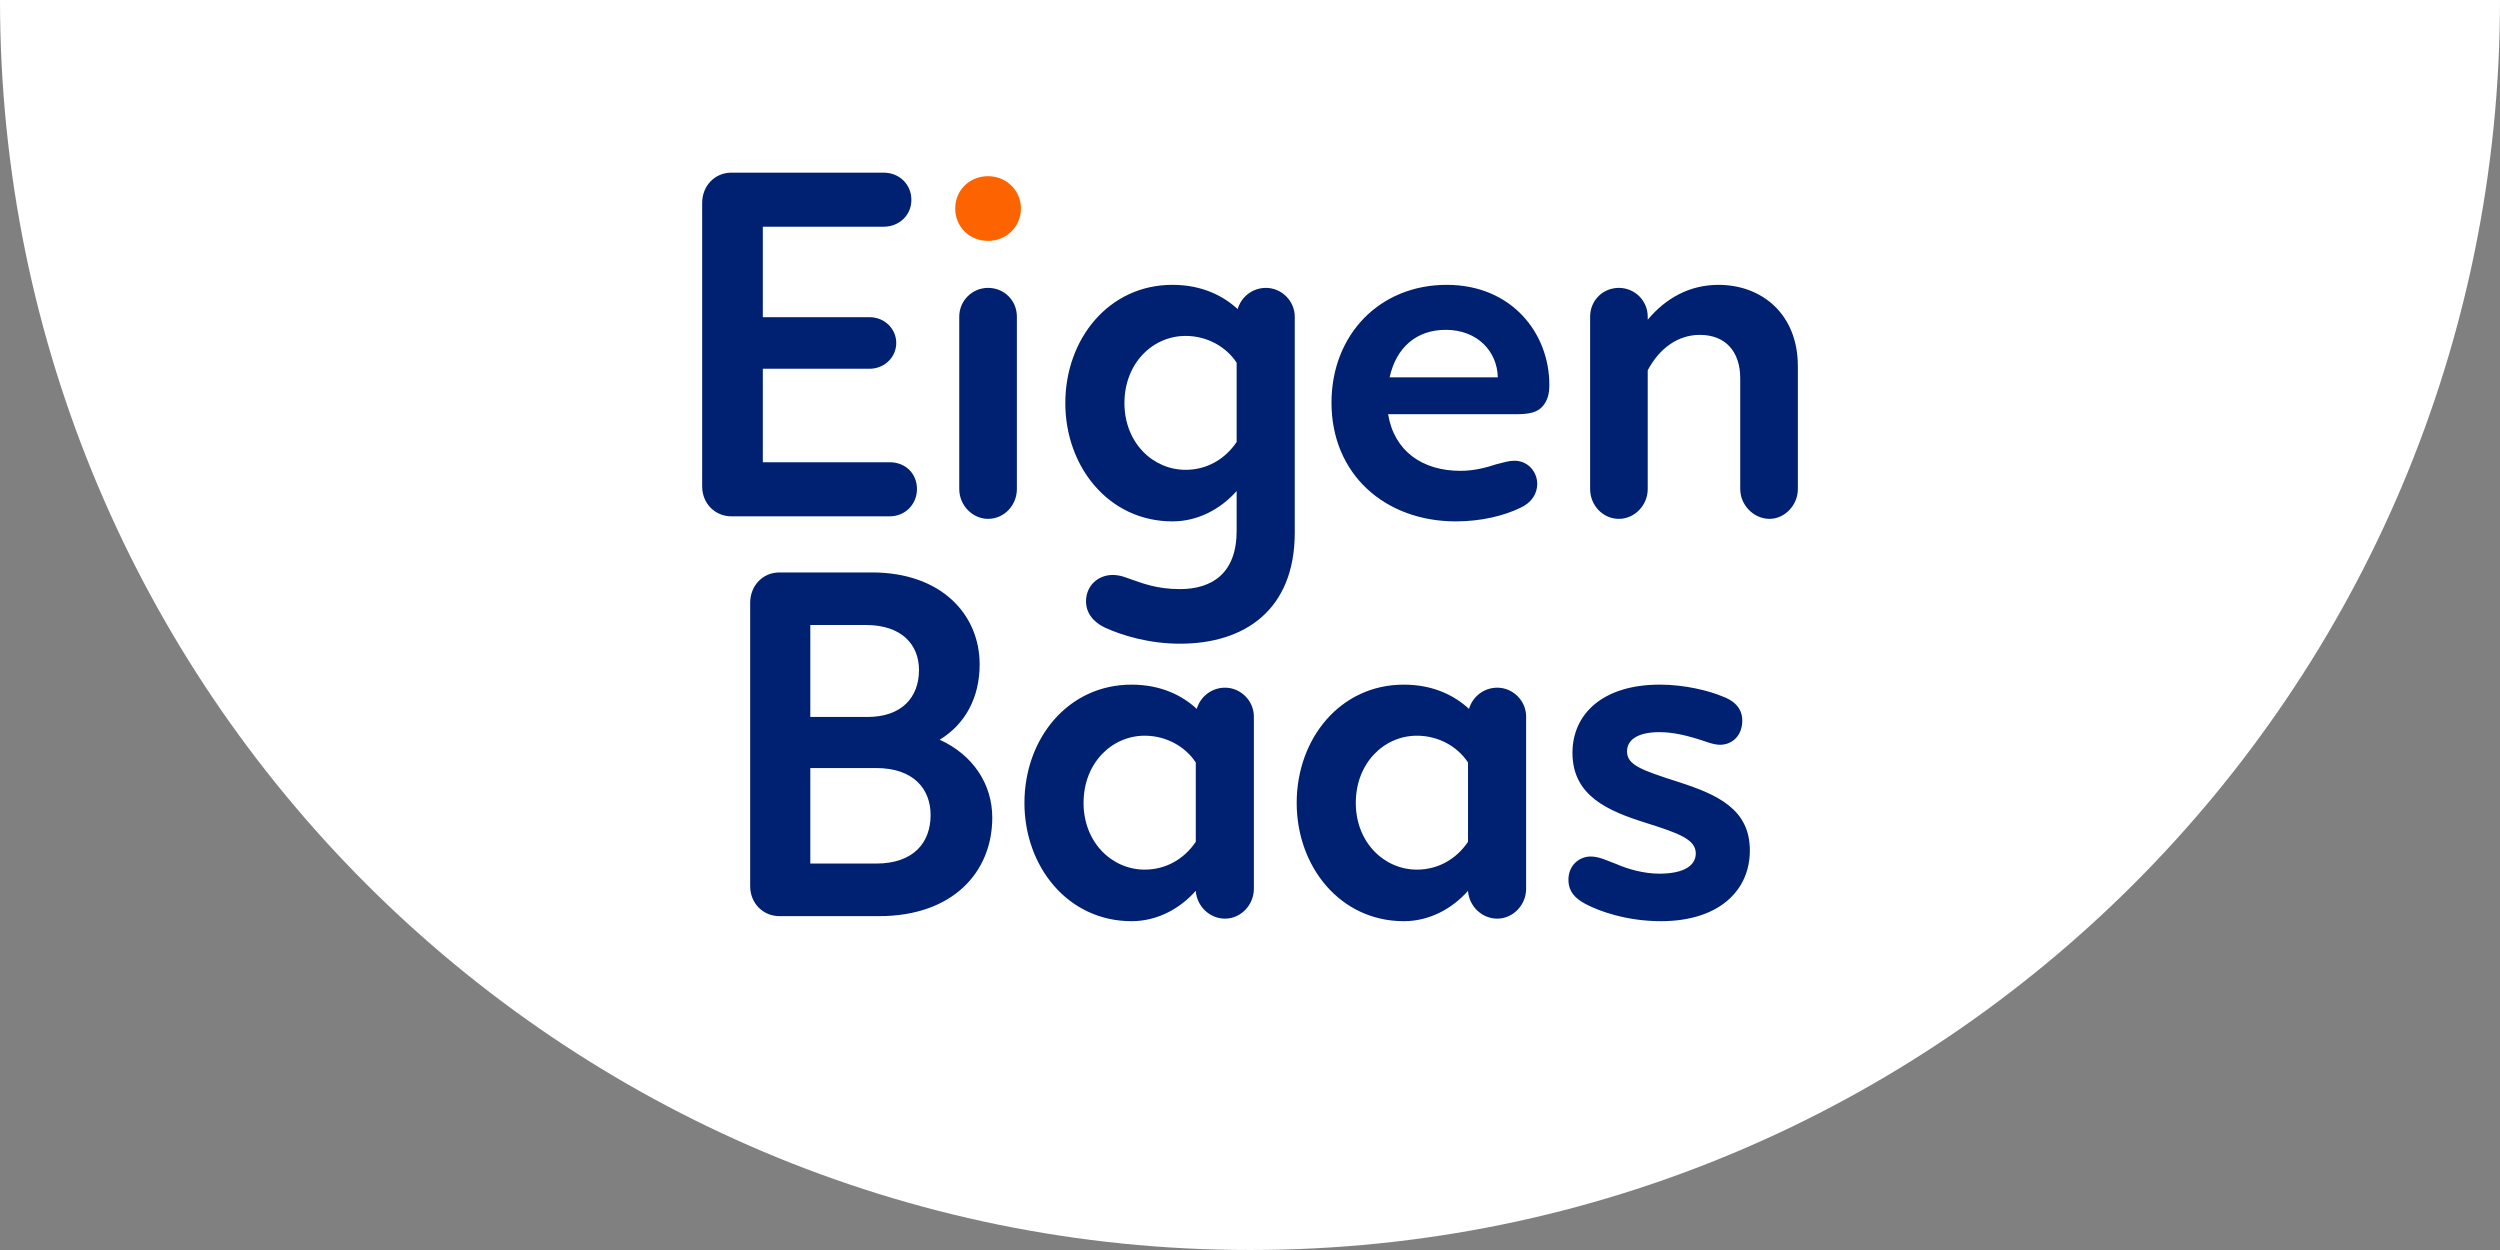 <?xml version="1.0" encoding="UTF-8"?>
<svg width="200px" height="100px" viewBox="0 0 200 100" version="1.1" xmlns="http://www.w3.org/2000/svg" xmlns:xlink="http://www.w3.org/1999/xlink">
    <rect x="0" y="0" width="200" height="100" fill="#808080" stroke="none"/>
    <title>Qredits/00 - Brand/Eigen-Baas/Boven Copy 2</title>
    <g id="Styleguide" stroke="none" stroke-width="1" fill="none" fill-rule="evenodd">
        <g id="Qredits-Style" transform="translate(-1367, -839)">
            <g id="Qredits/00---Brand/Eigen-Baas/Boven-Copy-2" transform="translate(1367, 839)">
                <path d="M200,-1.13686838e-13 C200,55.228 155.229,99.999 100.001,99.999 C44.771,99.999 0,55.228 0,-1.13686838e-13 L200,-1.13686838e-13 Z" id="Fill-1-Copy" fill="#FFFFFF"></path>
                <path d="M70.08,69.085 C73.114,69.085 74.448,67.386 74.448,65.203 C74.448,63.141 73.114,61.443 70.08,61.443 L64.825,61.443 L64.825,69.085 L70.08,69.085 Z M69.394,57.357 C72.144,57.357 73.519,55.783 73.519,53.599 C73.519,51.577 72.144,50.001 69.274,50.001 L64.825,50.001 L64.825,57.357 L69.394,57.357 Z M60.014,70.904 L60.014,48.222 C60.014,46.847 61.024,45.795 62.357,45.795 L69.757,45.795 C75.296,45.795 78.372,49.151 78.372,53.153 C78.372,55.783 77.237,57.925 75.176,59.178 C77.843,60.391 79.382,62.737 79.382,65.406 C79.382,69.771 76.227,73.291 70.323,73.291 L62.357,73.291 C61.024,73.291 60.014,72.237 60.014,70.904 L60.014,70.904 Z M91.576,69.57 C93.277,69.57 94.731,68.722 95.662,67.345 L95.662,60.999 C94.812,59.705 93.277,58.856 91.576,58.856 C88.949,58.856 86.684,61.038 86.684,64.234 C86.684,67.386 88.949,69.57 91.576,69.57 M100.309,57.318 L100.309,71.107 C100.309,72.401 99.26,73.492 98.005,73.492 C96.753,73.492 95.741,72.482 95.662,71.267 C94.368,72.725 92.547,73.695 90.525,73.695 C85.429,73.695 81.955,69.328 81.955,64.234 C81.955,59.097 85.429,54.771 90.525,54.771 C92.953,54.771 94.652,55.7 95.741,56.712 C96.025,55.741 96.914,55.014 98.005,55.014 C99.26,55.014 100.309,56.065 100.309,57.318 M113.356,69.57 C115.056,69.57 116.51,68.722 117.441,67.345 L117.441,60.999 C116.591,59.705 115.056,58.856 113.356,58.856 C110.728,58.856 108.463,61.038 108.463,64.234 C108.463,67.386 110.728,69.57 113.356,69.57 M122.089,57.318 L122.089,71.107 C122.089,72.401 121.039,73.492 119.785,73.492 C118.532,73.492 117.52,72.482 117.441,71.267 C116.147,72.725 114.326,73.695 112.304,73.695 C107.209,73.695 103.735,69.328 103.735,64.234 C103.735,59.097 107.209,54.771 112.304,54.771 C114.733,54.771 116.431,55.7 117.52,56.712 C117.804,55.741 118.694,55.014 119.785,55.014 C121.039,55.014 122.089,56.065 122.089,57.318 M126.848,72.32 C125.998,71.874 125.475,71.31 125.475,70.378 C125.475,69.167 126.402,68.52 127.252,68.52 C127.939,68.52 128.544,68.844 129.312,69.126 C130.243,69.53 131.496,69.893 132.75,69.893 C134.772,69.893 135.662,69.207 135.662,68.275 C135.662,67.143 134.287,66.658 131.74,65.851 C128.625,64.88 125.797,63.667 125.797,60.229 C125.797,57.116 128.221,54.77 132.79,54.77 C134.772,54.77 136.711,55.258 137.765,55.701 C138.574,55.983 139.383,56.552 139.383,57.641 C139.383,58.856 138.574,59.582 137.603,59.582 C137.035,59.582 136.429,59.3 135.741,59.096 C134.812,58.816 133.802,58.572 132.75,58.572 C130.973,58.572 130.162,59.219 130.162,60.108 C130.162,61.199 131.296,61.606 134.329,62.574 C137.444,63.586 139.988,64.758 139.988,68.033 C139.988,71.31 137.444,73.695 132.871,73.695 C130.123,73.695 127.899,72.884 126.848,72.32 M56.173,38.92 L56.173,16.236 C56.173,14.863 57.183,13.812 58.516,13.812 L70.688,13.812 C71.941,13.812 72.911,14.741 72.911,15.993 C72.911,17.209 71.941,18.138 70.688,18.138 L61.026,18.138 L61.026,25.374 L69.558,25.374 C70.769,25.374 71.7,26.305 71.7,27.437 C71.7,28.57 70.769,29.501 69.558,29.501 L61.026,29.501 L61.026,36.979 L71.173,36.979 C72.426,36.979 73.357,37.869 73.357,39.124 C73.357,40.335 72.426,41.307 71.173,41.307 L58.516,41.307 C57.183,41.307 56.173,40.254 56.173,38.92 M94.847,37.586 C96.546,37.586 98.002,36.738 98.931,35.361 L98.931,29.015 C98.083,27.721 96.546,26.873 94.847,26.873 C92.22,26.873 89.955,29.054 89.955,32.25 C89.955,35.403 92.22,37.586 94.847,37.586 M88.379,50.202 C87.45,49.756 86.882,49.03 86.882,48.099 C86.882,46.888 87.813,45.996 89.024,45.996 C89.592,45.996 90.077,46.199 90.521,46.359 C91.372,46.643 92.504,47.128 94.402,47.128 C96.99,47.128 98.931,45.834 98.931,42.479 L98.931,39.283 C97.637,40.741 95.818,41.711 93.796,41.711 C88.702,41.711 85.225,37.344 85.225,32.25 C85.225,27.113 88.702,22.787 93.796,22.787 C96.222,22.787 97.921,23.718 99.012,24.728 C99.296,23.758 100.184,23.03 101.276,23.03 C102.531,23.03 103.581,24.081 103.581,25.334 L103.581,42.601 C103.581,48.827 99.539,51.496 94.402,51.496 C91.936,51.496 89.793,50.849 88.379,50.202 M119.823,30.187 C119.784,28.125 118.206,26.387 115.659,26.387 C113.313,26.387 111.696,27.802 111.169,30.187 L119.823,30.187 Z M115.738,22.787 C120.914,22.787 123.948,26.628 123.948,30.794 C123.948,31.481 123.824,32.007 123.422,32.491 C122.978,33.017 122.287,33.138 121.238,33.138 L111.049,33.138 C111.532,36.091 113.797,37.667 116.833,37.667 C117.963,37.667 118.973,37.385 119.699,37.142 C120.346,36.981 120.713,36.858 121.157,36.858 C122.208,36.858 122.978,37.709 122.978,38.719 C122.978,39.488 122.532,40.214 121.64,40.62 C120.307,41.267 118.49,41.711 116.466,41.711 C110.806,41.711 106.519,37.949 106.519,32.209 C106.519,26.79 110.362,22.787 115.738,22.787 L115.738,22.787 Z M127.21,39.124 L127.21,25.334 C127.21,24.04 128.22,23.03 129.514,23.03 C130.769,23.03 131.818,24.04 131.818,25.334 L131.818,25.577 C133.276,23.839 135.176,22.788 137.48,22.788 C140.916,22.788 143.828,25.092 143.828,29.298 L143.828,39.124 C143.828,40.418 142.777,41.509 141.563,41.509 C140.309,41.509 139.218,40.418 139.218,39.124 L139.218,30.268 C139.218,28.126 138.044,26.79 135.985,26.79 C134.286,26.79 132.789,27.802 131.818,29.621 L131.818,39.124 C131.818,40.418 130.769,41.509 129.514,41.509 C128.22,41.509 127.21,40.418 127.21,39.124 M76.74,39.124 L76.74,25.334 C76.74,24.04 77.792,23.03 79.044,23.03 C80.338,23.03 81.35,24.04 81.35,25.334 L81.35,39.124 C81.35,40.418 80.338,41.509 79.044,41.509 C77.792,41.509 76.74,40.418 76.74,39.124" id="Combined-Shape-Copy" fill="#002172"></path>
                <path d="M81.674,16.683 C81.674,18.139 80.502,19.271 79.044,19.271 C77.549,19.271 76.417,18.139 76.417,16.683 C76.417,15.227 77.549,14.095 79.044,14.095 C80.502,14.095 81.674,15.227 81.674,16.683 Z" id="Fill-11-Copy" fill="#FD6400"></path>
            </g>
        </g>
    </g>
</svg>